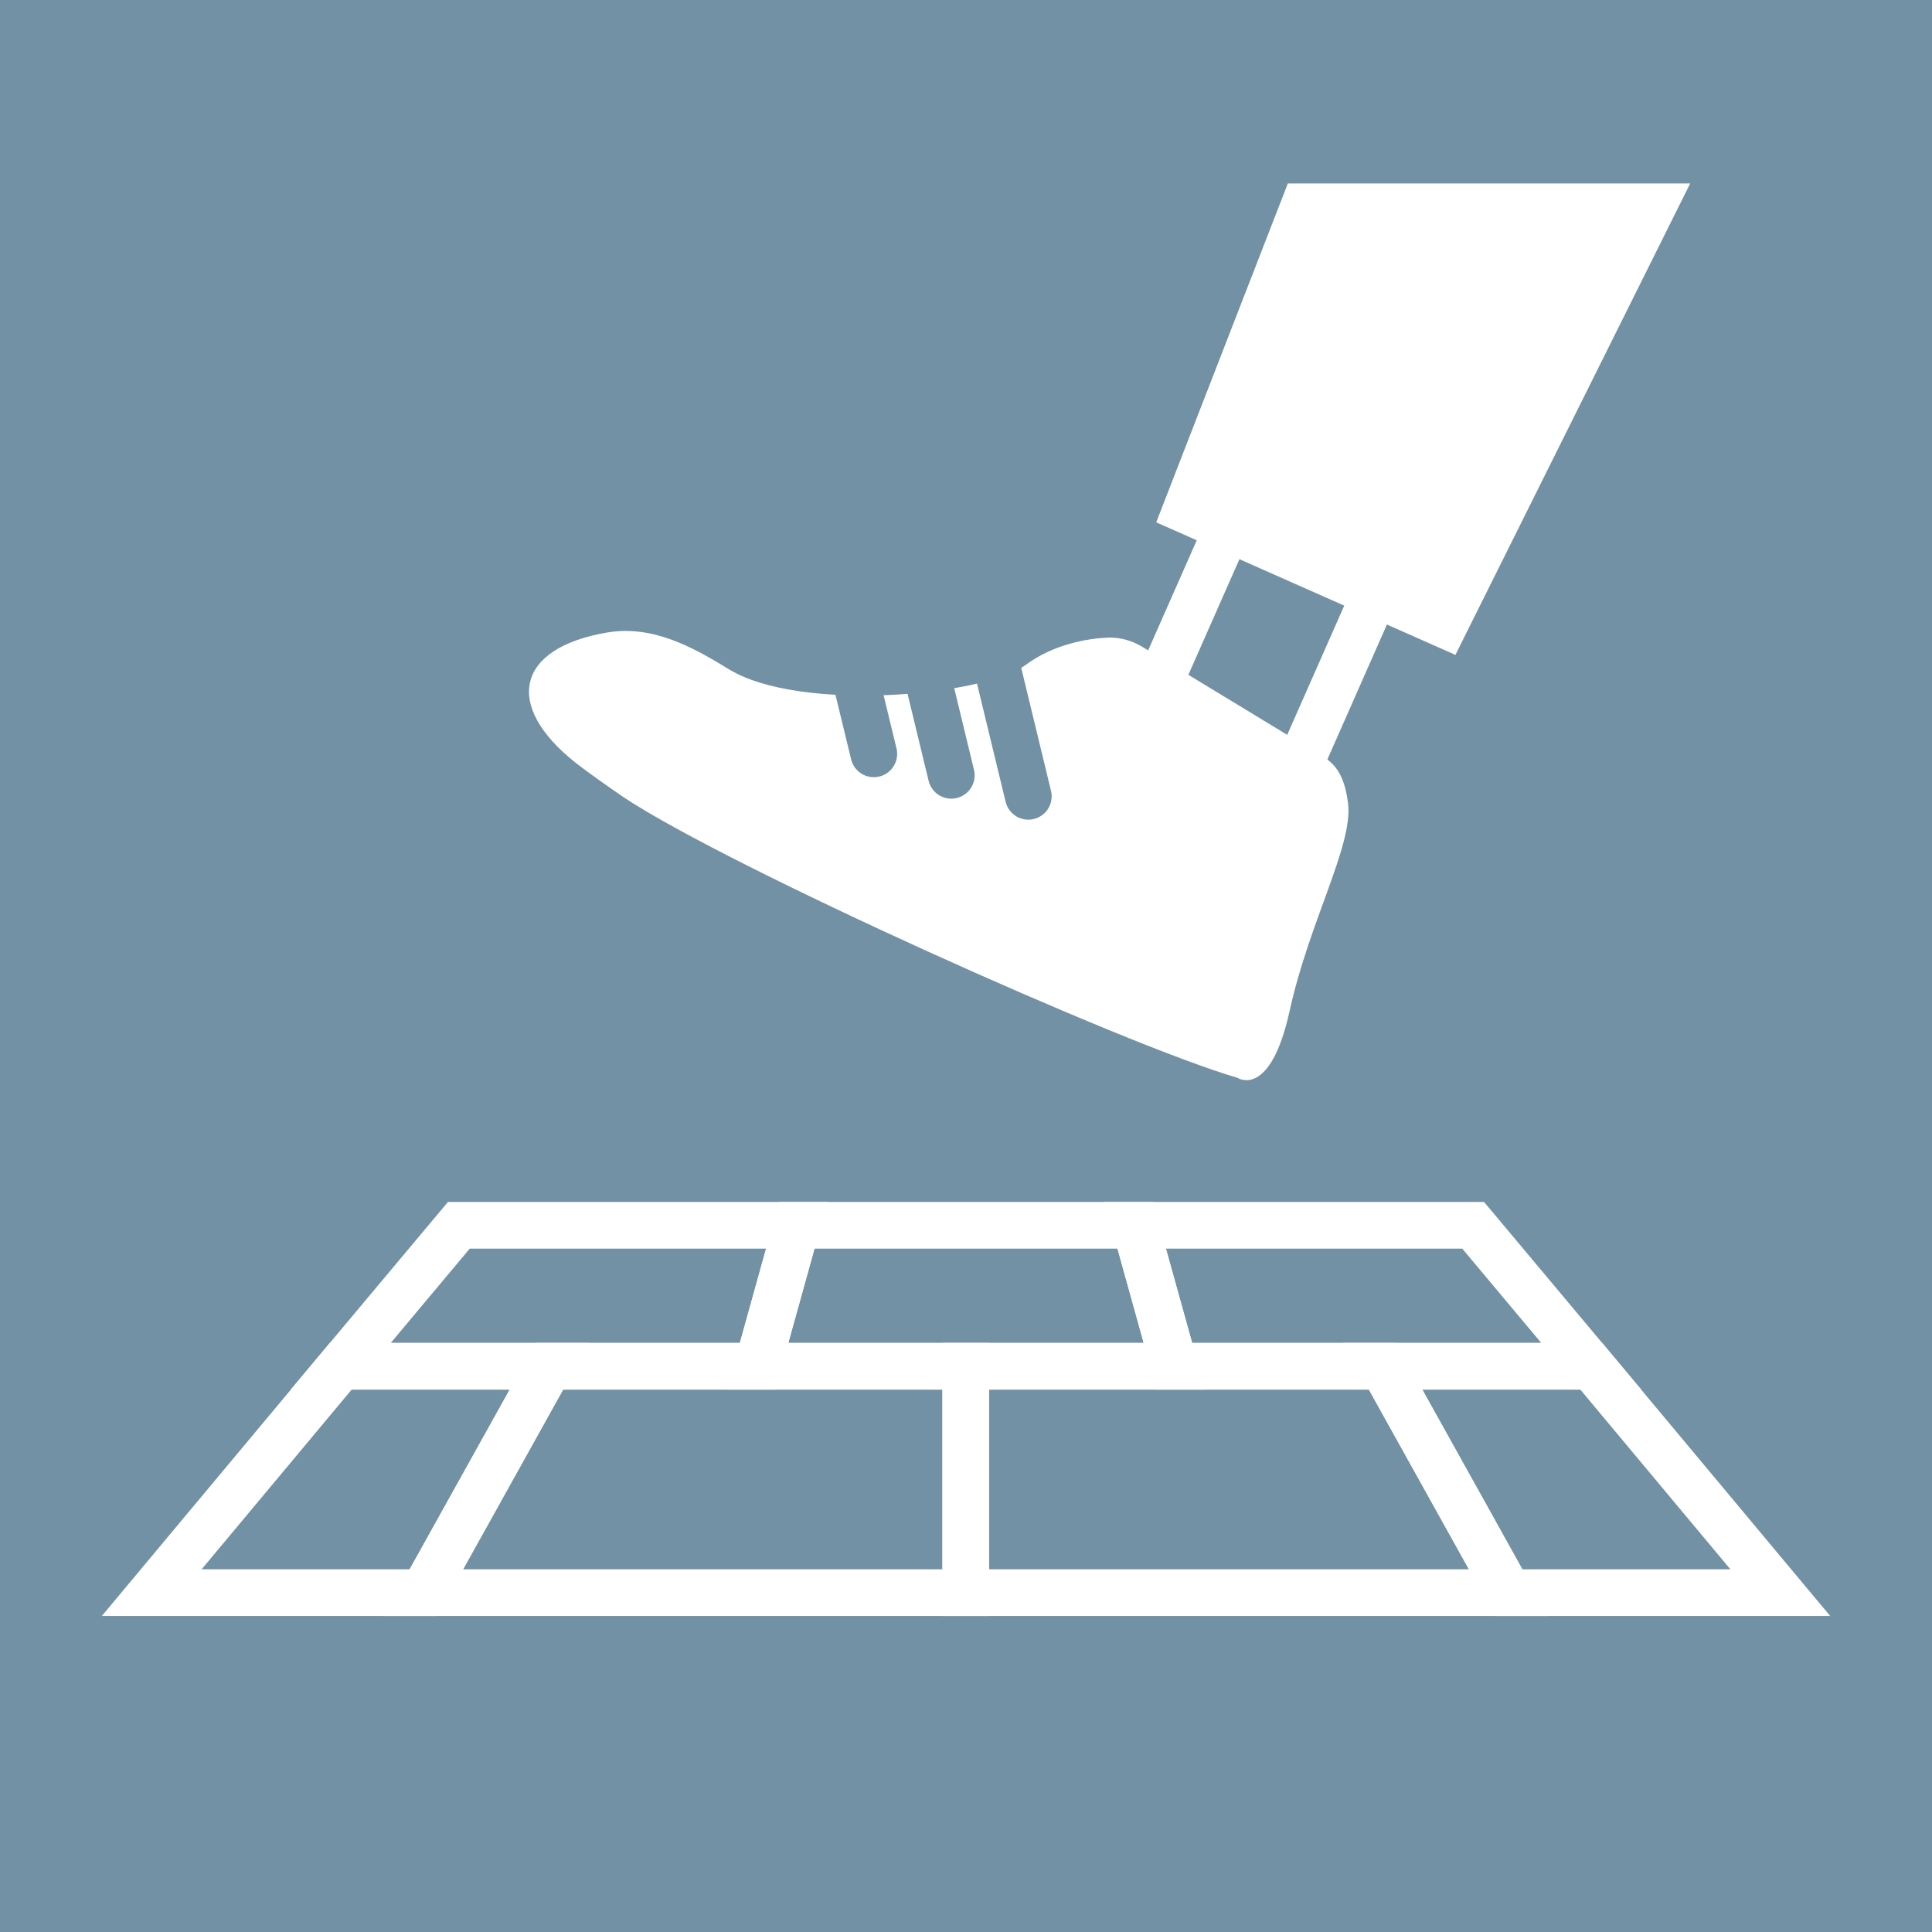 <?xml version="1.0" encoding="UTF-8"?> <svg xmlns="http://www.w3.org/2000/svg" viewBox="0 0 41.39 41.39"><rect x="0" y="0" width="41.39" height="41.39" fill="#333333" stroke="none"/><defs><style>.d{stroke:#7291a4;stroke-linecap:round;stroke-linejoin:round;}.d,.e{fill:none;}.f{fill:#fff;}.g{fill:#7291a4;}.e{stroke:#fff;stroke-miterlimit:10;}</style></defs><g id="a"></g><g id="b"><g id="c"><g><rect class="g" width="41.39" height="41.39" transform="translate(41.39 41.39) rotate(180)"></rect><g><path class="f" d="M28.05,16.03l-3.59-2.18c-.22-.13-.47-.2-.73-.19-.44,.02-1.15,.14-1.75,.58-.91,.68-4.86,1.02-6.36,.1-.8-.49-1.64-.95-2.61-.79-1.95,.33-2.23,1.56-.68,2.79,.27,.21,.61,.45,1.03,.74,2.26,1.5,10.74,5.31,13.15,6.01,0,0,.7,.47,1.12-1.44,.42-1.91,1.36-3.54,1.25-4.44s-.51-.97-.84-1.17Z"></path><line class="d" x1="21.12" y1="13.3" x2="22.03" y2="17.06"></line><line class="d" x1="19.47" y1="12.85" x2="20.38" y2="16.61"></line><line class="d" x1="17.81" y1="12.4" x2="18.72" y2="16.15"></line><line class="e" x1="27.93" y1="16.18" x2="29.4" y2="12.85"></line><line class="e" x1="24.77" y1="14.78" x2="26.24" y2="11.45"></line><polygon class="f" points="31.18 14.03 24.77 11.19 27.59 3.93 36.21 3.93 31.18 14.03"></polygon></g><g><polygon class="e" points="16.23 29.27 7.3 29.27 9.83 26.25 17.07 26.25 16.23 29.27"></polygon><polygon class="e" points="25.16 29.27 16.23 29.27 17.07 26.25 24.32 26.25 25.16 29.27"></polygon><polygon class="e" points="34.09 29.27 25.16 29.27 24.32 26.25 31.56 26.25 34.09 29.27"></polygon><g><polygon class="e" points="9.07 34.12 3.25 34.12 7.3 29.27 11.77 29.27 9.07 34.12"></polygon><polygon class="e" points="20.69 34.12 9.07 34.12 11.77 29.27 20.69 29.27 20.69 34.12"></polygon><polygon class="e" points="32.32 34.12 20.69 34.12 20.69 29.27 29.62 29.27 32.32 34.12"></polygon><polygon class="e" points="38.14 34.12 32.32 34.12 29.62 29.27 34.09 29.27 38.14 34.12"></polygon></g></g></g></g></g></svg> 